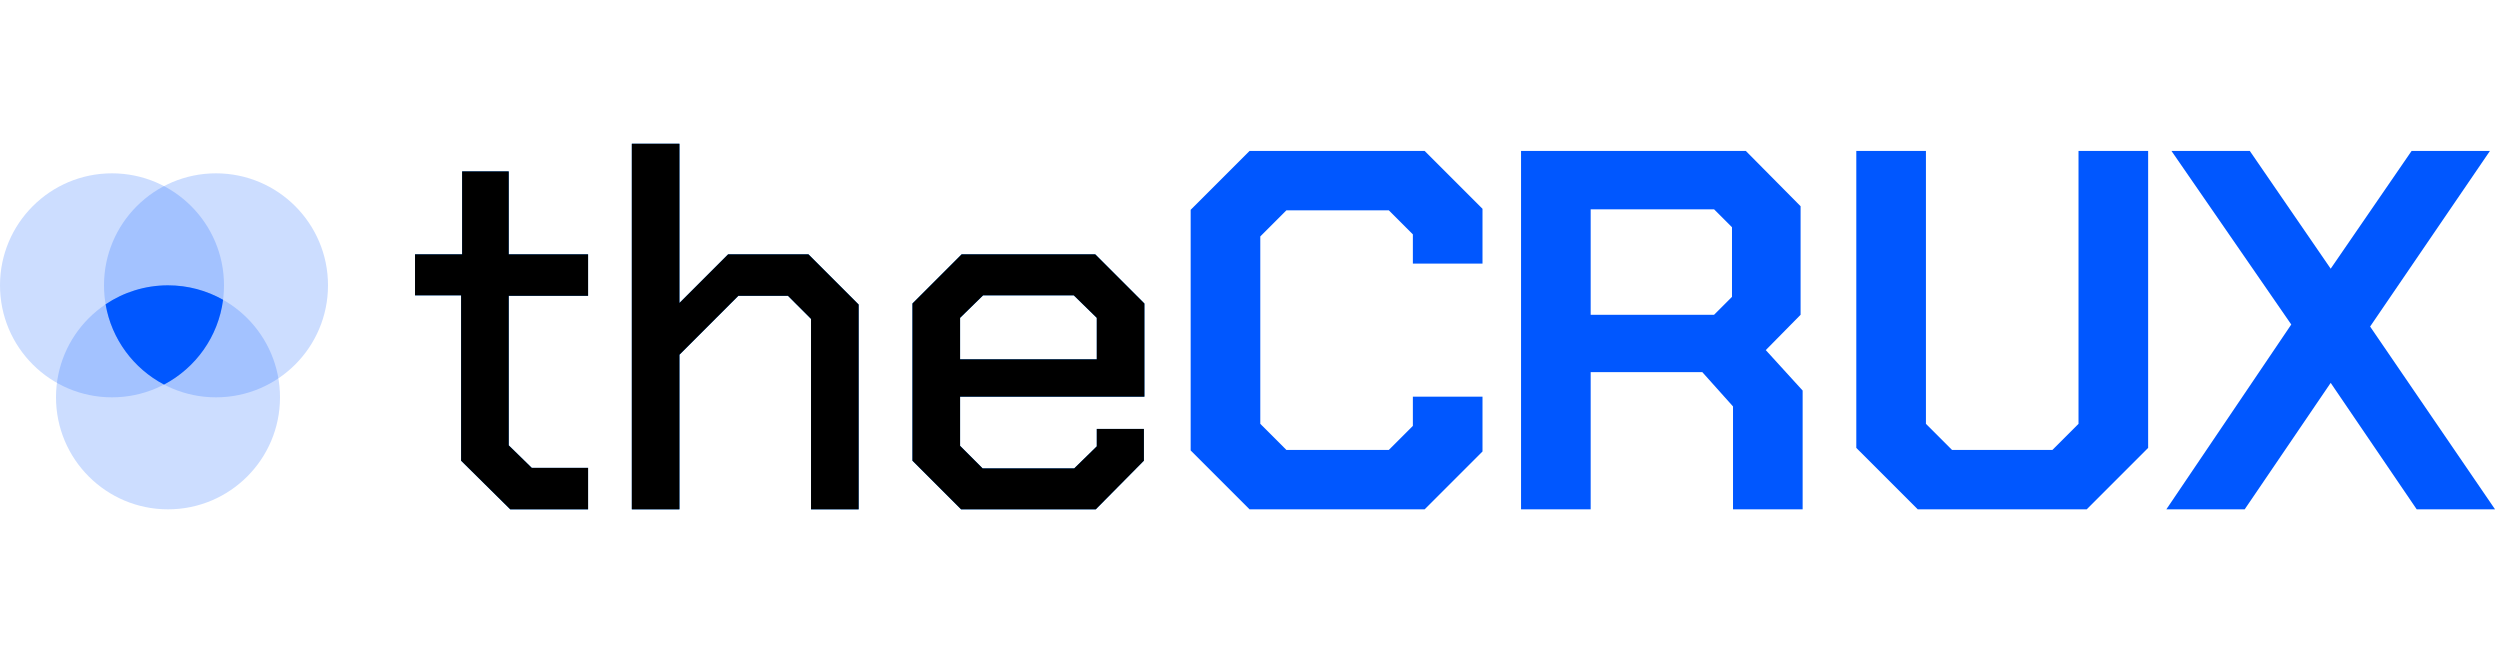 <svg width="1125" height="301" viewBox="0 0 1125 301" fill="none" xmlns="http://www.w3.org/2000/svg">
<circle opacity="0.2" cx="50.4" cy="128.4" r="50.4" fill="#0057FF"></circle>
<circle opacity="0.2" cx="97.2" cy="128.4" r="50.4" fill="#0057FF"></circle>
<path opacity="0.2" d="M126 178.8C126 206.635 103.435 229.2 75.6 229.2C47.765 229.2 25.2 206.635 25.2 178.8C25.2 150.965 47.765 128.4 75.6 128.4C103.435 128.4 126 150.965 126 178.8Z" fill="#0057FF"></path>
<path d="M75.6 128.4C84.609 128.4 93.064 130.767 100.383 134.908C98.243 151.508 88.025 165.574 73.8 173.046C60.159 165.881 50.204 152.653 47.522 136.941C55.546 131.548 65.206 128.4 75.6 128.4Z" fill="#0057FF"></path>
<path d="M207.496 207.312V132.893H186.76V114.461H207.957V77.136H228.923V114.461H264.635V133.123H228.923V200.4L239.291 210.538H264.635V229.2H229.614L207.496 207.312ZM284.32 64.694H305.747V136.349L327.635 114.461H363.808L386.387 137.04V229.2H364.96V143.491L354.592 133.123H332.243L305.747 159.619V229.2H284.32V64.694ZM410.608 207.312V136.579L432.726 114.461H492.861L514.979 136.579V178.512H432.035V200.63L442.173 210.768H483.414L493.552 200.861V193.027H514.749V207.312L493.091 229.2H432.496L410.608 207.312ZM493.552 161.693V143.03L483.184 132.893H442.403L432.035 143.03V161.693H493.552Z" fill="#007BFF"></path>
<path d="M207.496 207.312V132.893H186.76V114.461H207.957V77.136H228.923V114.461H264.635V133.123H228.923V200.4L239.291 210.538H264.635V229.2H229.614L207.496 207.312ZM284.32 64.694H305.747V136.349L327.635 114.461H363.808L386.387 137.04V229.2H364.96V143.491L354.592 133.123H332.243L305.747 159.619V229.2H284.32V64.694ZM410.608 207.312V136.579L432.726 114.461H492.861L514.979 136.579V178.512H432.035V200.63L442.173 210.768H483.414L493.552 200.861V193.027H514.749V207.312L493.091 229.2H432.496L410.608 207.312ZM493.552 161.693V143.03L483.184 132.893H442.403L432.035 143.03V161.693H493.552Z" fill="black"></path>
<path d="M535.798 202.704V94.416L562.294 67.92H641.091L667.126 93.955V118.608H635.792V105.475L624.963 94.646H578.883L567.132 106.397V190.723L578.883 202.474H624.963L635.792 191.645V178.512H667.126V203.165L641.091 229.2H562.294L535.798 202.704ZM811.189 175.747V229.2H779.855V182.89L766.031 167.453H715.803V229.2H684.469V67.92H785.615L810.267 92.803V141.648L794.6 157.546L811.189 175.747ZM715.803 141.648H771.33L779.394 133.584V102.25L771.33 94.186H715.803V141.648ZM835.336 201.552V67.92H866.67V190.723L878.421 202.474H923.579L935.33 190.723V67.92H966.664V201.552L939.016 229.2H862.984L835.336 201.552ZM1031.07 146.026L977.158 67.92H1012.41L1048.81 120.912L1085.22 67.92H1120.47L1066.55 146.947L1122.77 229.2H1087.52L1048.81 172.291L1010.11 229.2H974.854L1031.07 146.026Z" fill="#0057FF"></path>
</svg>
